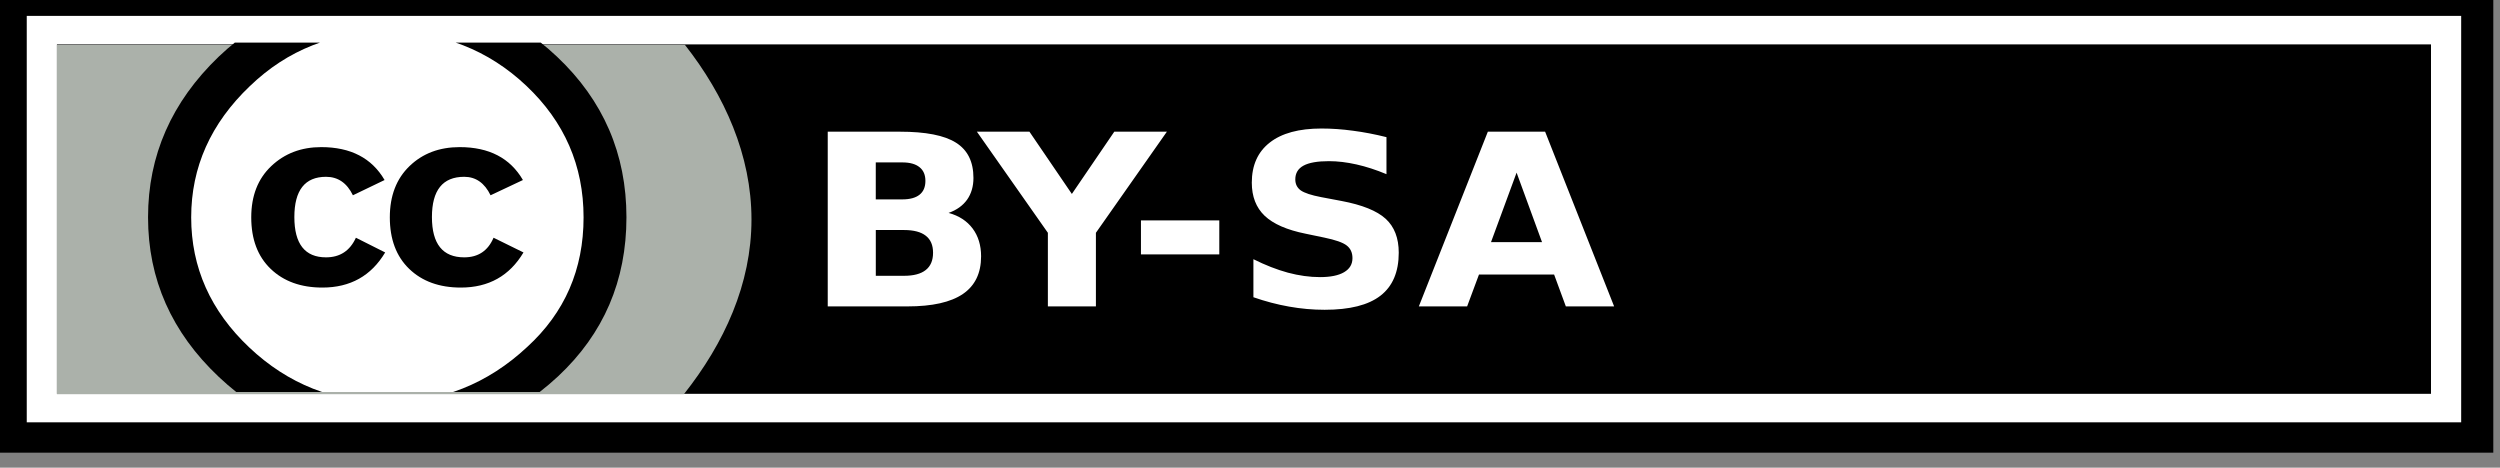 <?xml version="1.0" encoding="UTF-8" standalone="no"?>
<!-- Created with Inkscape (http://www.inkscape.org/) -->

<svg
   width="30.65mm"
   height="5.734mm"
   viewBox="0 0 30.65 5.734"
   version="1.1"
   id="svg828"
   inkscape:version="1.2.1 (9c6d41e410, 2022-07-14)"
   sodipodi:docname="cc-by-sa.svg"
   xmlns:inkscape="http://www.inkscape.org/namespaces/inkscape"
   xmlns:sodipodi="http://sodipodi.sourceforge.net/DTD/sodipodi-0.dtd"
   xmlns="http://www.w3.org/2000/svg"
   xmlns:svg="http://www.w3.org/2000/svg">
  <rect x="0" y="0" width="30.65" height="5.734" fill="#808080" stroke="none"/>
  <sodipodi:namedview
     id="namedview830"
     pagecolor="#ffffff"
     bordercolor="#666666"
     borderopacity="1.0"
     inkscape:showpageshadow="2"
     inkscape:pageopacity="0.0"
     inkscape:pagecheckerboard="0"
     inkscape:deskcolor="#d1d1d1"
     inkscape:document-units="mm"
     showgrid="false"
     inkscape:zoom="4.3490241"
     inkscape:cx="15.06085"
     inkscape:cy="41.043691"
     inkscape:window-width="1350"
     inkscape:window-height="1040"
     inkscape:window-x="436"
     inkscape:window-y="0"
     inkscape:window-maximized="0"
     inkscape:current-layer="layer1" />
  <defs
     id="defs825">
    <clipPath
       id="clipPath3442"
       clipPathUnits="userSpaceOnUse">
      <rect
         y="239.12"
         x="171.998"
         height="12.484"
         width="20.614"
         id="rect3444"
         style="fill:#000000;fill-opacity:1;stroke:none;stroke-width:0.922;stroke-miterlimit:4;stroke-dasharray:none;stroke-opacity:1" />
    </clipPath>
  </defs>
  <g
     inkscape:label="Layer 1"
     inkscape:groupmode="layer"
     id="layer1"
     transform="translate(-1.538,-1.951)">
    <g
       id="BY-SA"
       transform="matrix(0.378,0,0,0.357,-122.504,-134.722)"
       inkscape:export-filename="2021-08-13.png"
       inkscape:export-xdpi="300"
       inkscape:export-ydpi="300">
      <g
         id="g3747"
         transform="translate(158,145)">
        <rect
           style="fill:#ffffff;fill-opacity:1;stroke:#000000;stroke-width:1.042;stroke-miterlimit:4;stroke-dasharray:none;stroke-opacity:1"
           id="rect3749"
           width="80"
           height="15"
           x="170.5"
           y="237.862" />
        <rect
           y="239.362"
           x="172"
           height="12"
           width="77"
           id="rect3751"
           style="fill:#000000;fill-opacity:1;stroke:none;stroke-width:0.922;stroke-miterlimit:4;stroke-dasharray:none;stroke-opacity:1" />
        <path
           inkscape:connector-curvature="0"
           style="fill:#abb1aa;fill-opacity:1;stroke:none;stroke-width:1;stroke-miterlimit:4;stroke-dasharray:none;stroke-opacity:0.469"
           d="m 172,239.375 v 12 h 20.335 c 1.309,-1.75 2.192,-3.784 2.192,-6 0,-2.201 -0.868,-4.257 -2.161,-6 z"
           id="path3753"
           sodipodi:nodetypes="cccscc" />
        <g
           id="g3755"
           transform="matrix(0.961,0,0,0.961,6.834,9.507)"
           clip-path="url(#clipPath3442)">
          <path
             inkscape:connector-curvature="0"
             id="path3757"
             cx="296.354"
             ry="22.94"
             cy="264.358"
             type="arc"
             rx="22.94"
             d="m 190.064,245.362 c 0.002,3.892 -3.151,7.049 -7.043,7.051 -3.892,0.002 -7.049,-3.151 -7.051,-7.043 0,-0.003 0,-0.006 0,-0.009 -0.002,-3.892 3.151,-7.049 7.043,-7.051 3.892,-0.002 7.049,3.151 7.051,7.043 0,0.002 0,0.005 0,0.008 z"
             style="opacity:1;fill:#ffffff" />
          <path
             inkscape:connector-curvature="0"
             d="m 188.746,239.622 c 1.563,1.563 2.344,3.476 2.344,5.74 0,2.264 -0.768,4.157 -2.304,5.68 -1.63,1.604 -3.556,2.405 -5.779,2.405 -2.196,0 -4.089,-0.795 -5.678,-2.385 -1.59,-1.59 -2.385,-3.489 -2.385,-5.7 0,-2.21 0.795,-4.123 2.385,-5.74 1.549,-1.563 3.442,-2.345 5.678,-2.345 2.263,0 4.176,0.781 5.739,2.345 z m -10.365,1.051 c -1.321,1.334 -1.981,2.898 -1.981,4.691 0,1.793 0.654,3.343 1.961,4.65 1.308,1.308 2.864,1.961 4.67,1.961 1.806,0 3.376,-0.66 4.711,-1.981 1.267,-1.227 1.901,-2.769 1.901,-4.63 0,-1.846 -0.644,-3.413 -1.931,-4.701 -1.287,-1.287 -2.847,-1.931 -4.68,-1.931 -1.833,1e-5 -3.383,0.647 -4.65,1.941 z m 3.477,3.902 c -0.202,-0.44 -0.504,-0.66 -0.907,-0.66 -0.712,0 -1.069,0.48 -1.069,1.439 0,0.959 0.356,1.439 1.069,1.439 0.47,0 0.807,-0.233 1.008,-0.701 l 0.988,0.526 c -0.471,0.836 -1.177,1.255 -2.119,1.255 -0.726,0 -1.308,-0.223 -1.745,-0.668 -0.438,-0.445 -0.656,-1.059 -0.656,-1.842 0,-0.769 0.225,-1.379 0.676,-1.831 0.451,-0.452 1.012,-0.678 1.685,-0.678 0.995,0 1.708,0.392 2.139,1.176 z m 4.646,0 c -0.202,-0.44 -0.498,-0.66 -0.889,-0.66 -0.727,0 -1.09,0.48 -1.09,1.439 0,0.959 0.364,1.439 1.09,1.439 0.471,0 0.801,-0.233 0.99,-0.701 l 1.01,0.526 c -0.47,0.836 -1.175,1.255 -2.115,1.255 -0.725,0 -1.306,-0.223 -1.742,-0.668 -0.436,-0.445 -0.654,-1.059 -0.654,-1.842 0,-0.769 0.222,-1.379 0.665,-1.831 0.443,-0.452 1.007,-0.678 1.692,-0.678 0.994,0 1.705,0.392 2.135,1.176 z"
             id="path3759"
             style="opacity:1" />
        </g>
      </g>
      <path
         inkscape:connector-curvature="0"
         id="text3761"
         d="m 357.42,389.685 c 0.245,0 0.432,-0.054 0.558,-0.161 0.127,-0.107 0.19,-0.265 0.19,-0.474 -10e-6,-0.206 -0.063,-0.363 -0.19,-0.47 -0.127,-0.11 -0.313,-0.165 -0.558,-0.165 h -0.862 v 1.27 h 0.862 m 0.053,2.624 c 0.313,0 0.548,-0.066 0.704,-0.197 0.159,-0.131 0.239,-0.33 0.239,-0.595 0,-0.26 -0.078,-0.454 -0.235,-0.583 -0.156,-0.131 -0.392,-0.197 -0.708,-0.197 h -0.914 v 1.571 h 0.914 m 1.449,-2.158 c 0.334,0.097 0.593,0.275 0.777,0.534 0.183,0.26 0.275,0.579 0.275,0.956 -10e-6,0.579 -0.197,1.01 -0.591,1.294 -0.394,0.284 -0.993,0.426 -1.797,0.426 h -2.586 v -6 h 2.339 c 0.839,0 1.446,0.126 1.821,0.378 0.378,0.252 0.566,0.655 0.566,1.21 0,0.292 -0.069,0.541 -0.206,0.747 -0.138,0.204 -0.337,0.355 -0.599,0.454 m 0.917,-2.789 h 1.704 l 1.376,2.138 1.376,-2.138 H 366 l -2.302,3.472 v 2.528 h -1.558 v -2.528 l -2.302,-3.472 m 5.321,3.046 h 2.541 v 1.169 h -2.541 v -1.169 m 7.963,-2.857 v 1.27 c -0.332,-0.147 -0.656,-0.259 -0.971,-0.334 -0.316,-0.075 -0.614,-0.113 -0.894,-0.113 -0.372,0 -0.647,0.051 -0.825,0.153 -0.178,0.102 -0.267,0.26 -0.267,0.474 0,0.161 0.059,0.287 0.178,0.378 0.121,0.088 0.34,0.165 0.656,0.229 l 0.664,0.133 c 0.672,0.134 1.149,0.338 1.432,0.611 0.283,0.273 0.425,0.662 0.425,1.165 -1e-5,0.662 -0.198,1.155 -0.595,1.479 -0.394,0.322 -0.997,0.482 -1.809,0.482 -0.383,0 -0.767,-0.036 -1.153,-0.109 -0.386,-0.072 -0.772,-0.18 -1.157,-0.322 v -1.306 c 0.386,0.204 0.758,0.358 1.117,0.462 0.361,0.102 0.709,0.153 1.044,0.153 0.34,0 0.6,-0.056 0.781,-0.169 0.181,-0.113 0.271,-0.273 0.271,-0.482 0,-0.188 -0.062,-0.332 -0.186,-0.434 -0.121,-0.102 -0.366,-0.193 -0.732,-0.273 l -0.603,-0.133 c -0.604,-0.129 -1.047,-0.334 -1.327,-0.615 -0.278,-0.281 -0.417,-0.66 -0.417,-1.137 0,-0.597 0.194,-1.057 0.583,-1.378 0.388,-0.322 0.947,-0.482 1.675,-0.482 0.332,0 0.673,0.025 1.024,0.076 0.351,0.048 0.713,0.122 1.088,0.221 m 5.434,4.718 h -2.436 l -0.384,1.093 h -1.566 l 2.238,-6 h 1.857 l 2.238,6 h -1.566 l -0.38,-1.093 m -2.047,-1.113 h 1.655 l -0.825,-2.387 -0.83,2.387"
         style="font-style:normal;font-weight:bold;font-size:8.259px;font-family:'Bitstream Vera Sans';fill:#ffffff;fill-opacity:1;stroke:none;stroke-width:1px;stroke-linecap:butt;stroke-linejoin:miter;stroke-opacity:1" />
    </g>
  </g>
</svg>

